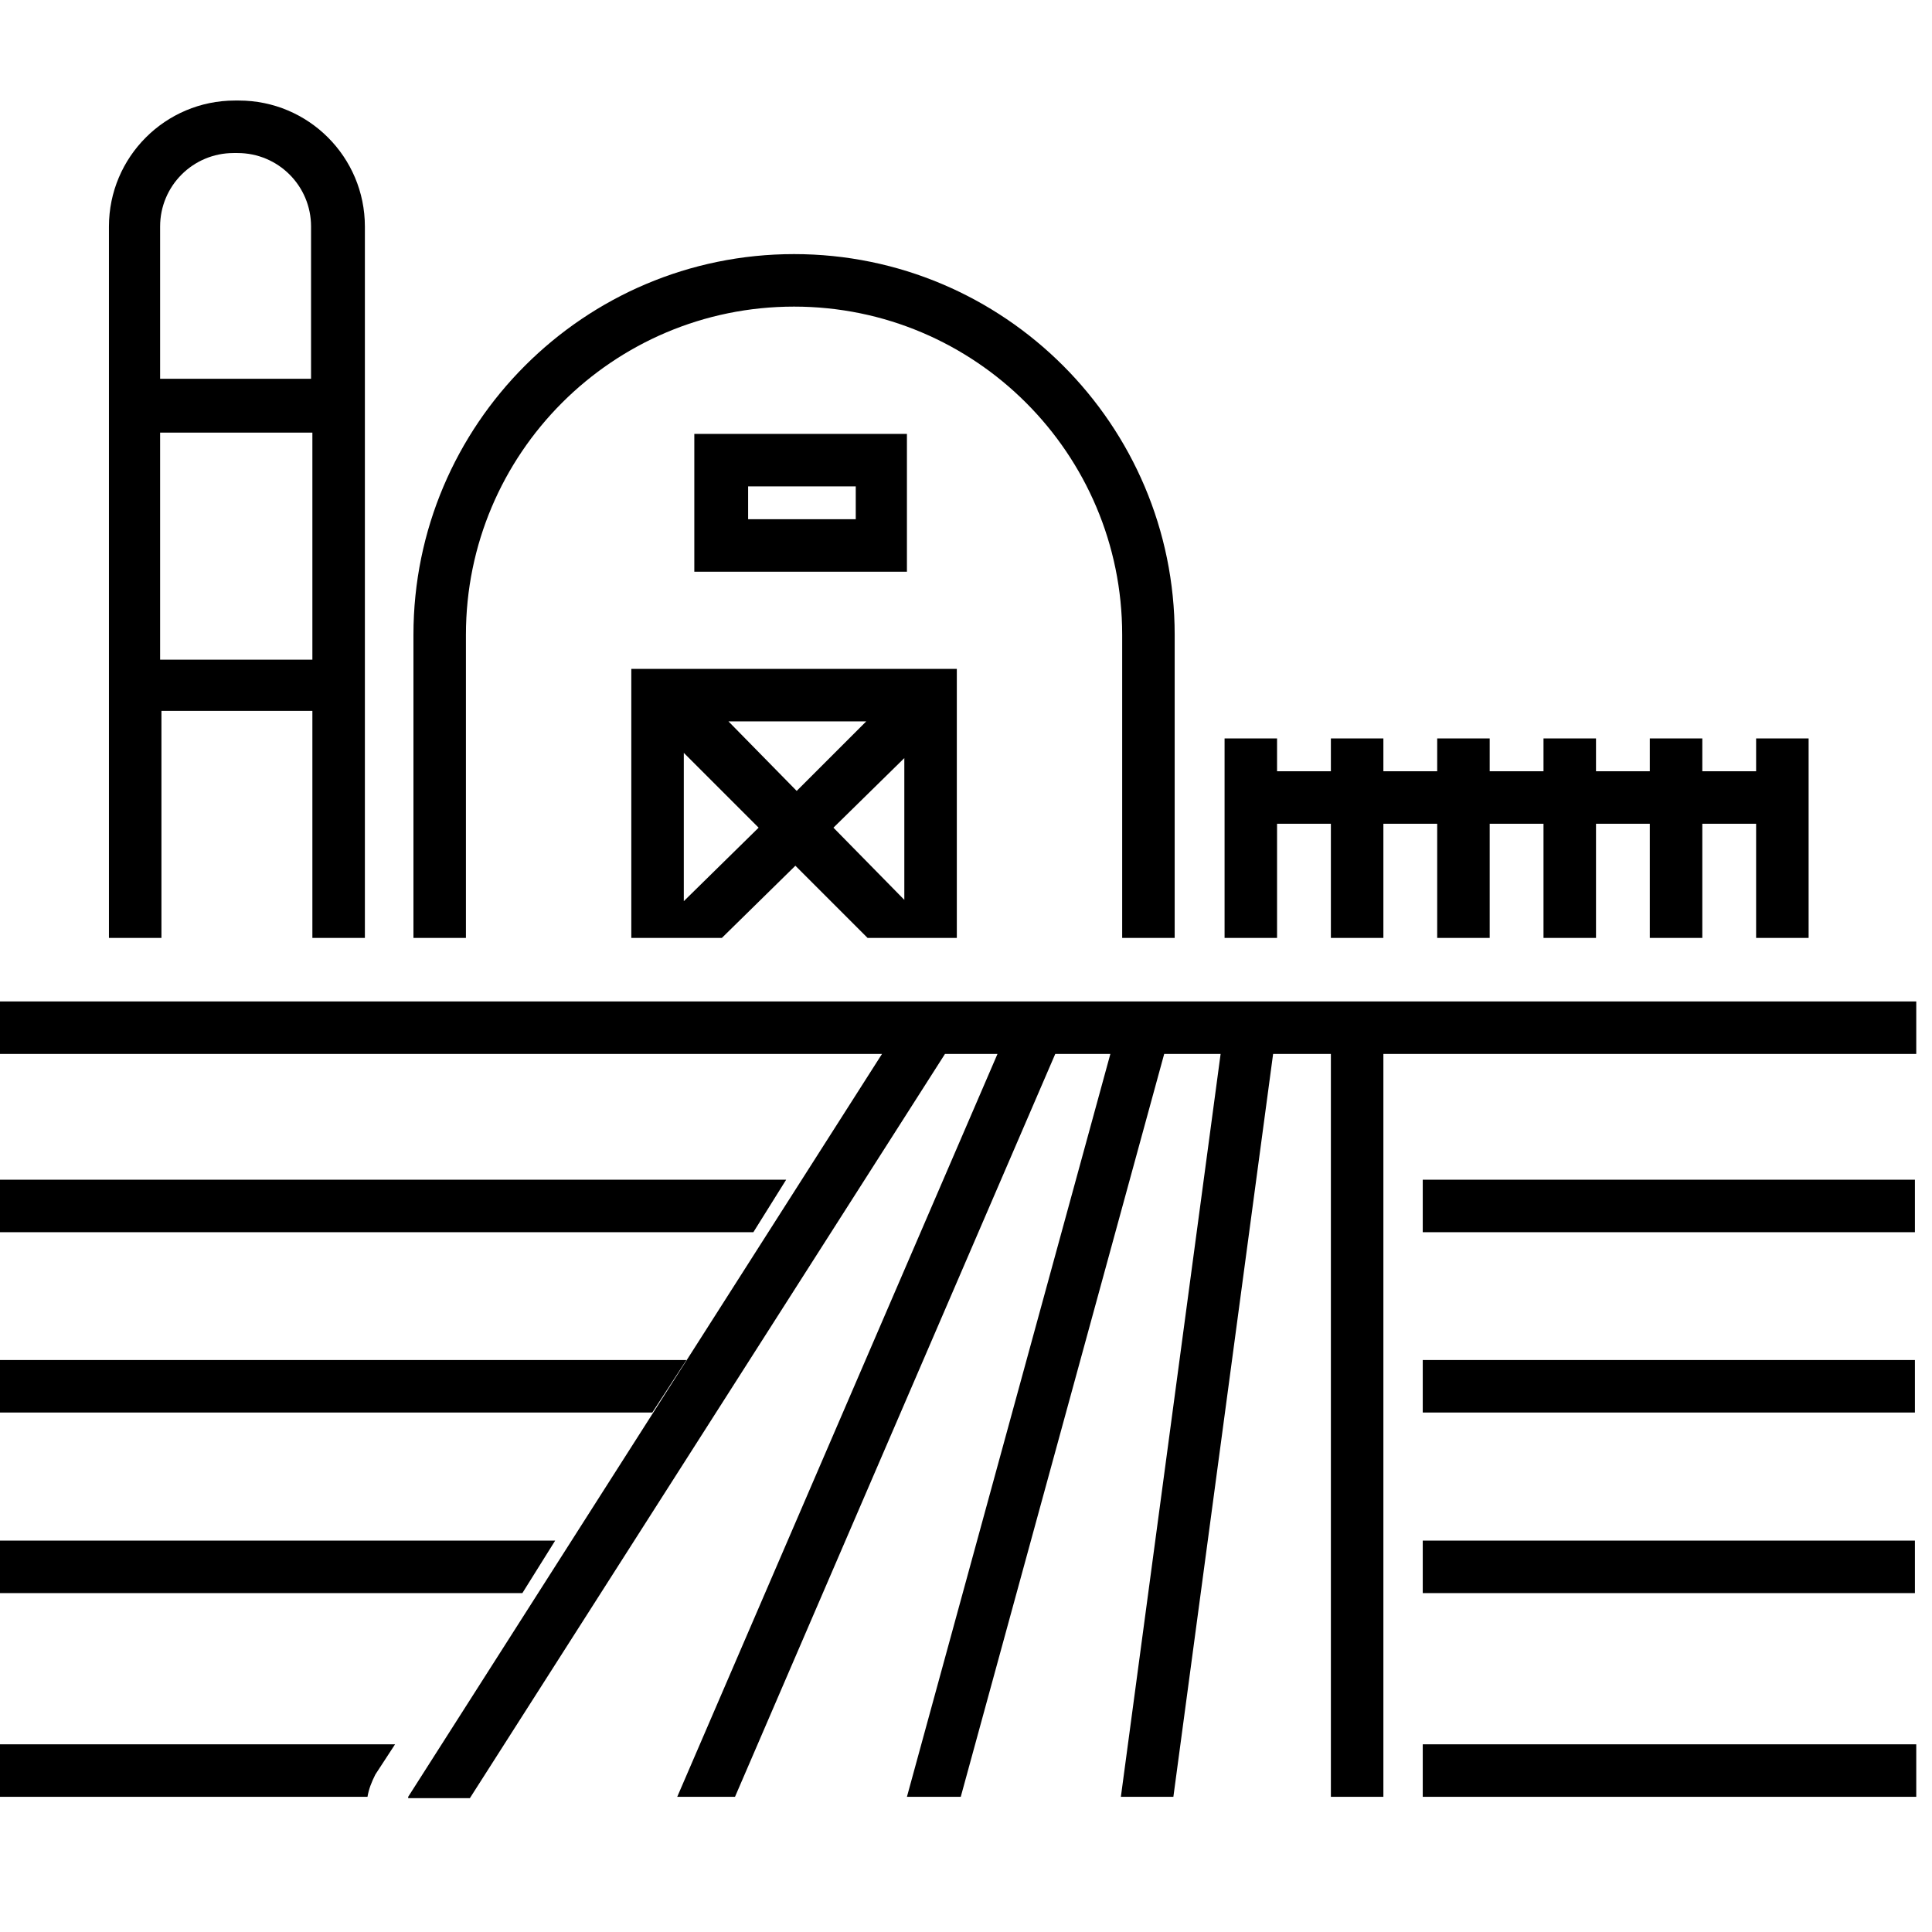 <?xml version="1.0" encoding="UTF-8"?>
<svg width="80px" height="80px" viewBox="0 0 80 80" version="1.1" xmlns="http://www.w3.org/2000/svg" xmlns:xlink="http://www.w3.org/1999/xlink">
    <!-- Generator: Sketch 60.1 (88133) - https://sketch.com -->
    <title>field-icon</title>
    <desc>Created with Sketch.</desc>
    <g id="field-icon" stroke="none" stroke-width="1" fill="none" fill-rule="evenodd">
        <rect id="Rectangle" x="0" y="0" width="80" height="80"></rect>
        <path d="M79.348,41.467 L79.348,43.641 L57.283,43.641 L57.283,74.402 L55.109,74.402 L55.109,43.641 L52.717,43.641 L48.587,74.402 L46.413,74.402 L50.543,43.641 L48.207,43.641 L39.783,74.402 L37.554,74.402 L45.978,43.641 L43.696,43.641 L30.435,74.402 L28.043,74.402 L41.304,43.641 L39.13,43.641 L19.457,74.457 L16.902,74.457 L16.902,74.457 L16.902,74.402 L36.522,43.641 L-4.61852778e-13,43.641 L-4.61852778e-13,41.467 L79.348,41.467 Z M16.359,72.228 L15.543,73.478 C15.38,73.804 15.272,74.076 15.217,74.402 L15.217,74.402 L7.21200877e-13,74.402 L7.21200877e-13,72.228 L16.359,72.228 Z M79.348,72.228 L79.348,74.402 L58.913,74.402 L58.913,72.228 L79.348,72.228 Z M22.989,63.793 L21.63,65.967 L4.05009359e-13,65.967 L4.05009359e-13,63.793 L22.989,63.793 Z M79.293,63.793 L79.293,65.967 L58.913,65.967 L58.913,63.793 L79.293,63.793 Z M28.424,56.315 L27.011,58.489 L5.63105118e-13,58.489 L5.63105118e-13,56.315 L28.424,56.315 Z M79.293,56.315 L79.293,58.489 L58.913,58.489 L58.913,56.315 L79.293,56.315 Z M32.554,48.848 L31.196,51.022 L2.48689958e-13,51.022 L2.48689958e-13,48.848 L32.554,48.848 Z M79.293,48.848 L79.293,51.022 L58.913,51.022 L58.913,48.848 L79.293,48.848 Z M39.62,27.696 L39.62,38.837 L35.924,38.837 L32.935,35.848 L29.891,38.837 L26.141,38.837 L26.141,27.696 L39.62,27.696 Z M32.88,10.522 C41.576,10.522 48.641,17.587 48.641,26.283 L48.641,26.283 L48.641,38.837 L46.467,38.837 L46.467,26.283 C46.467,18.783 40.38,12.696 32.88,12.696 C25.38,12.696 19.293,18.783 19.293,26.283 L19.293,26.283 L19.293,38.837 L17.12,38.837 L17.12,26.283 C17.12,17.587 24.185,10.522 32.88,10.522 Z M9.891,4.163 C12.772,4.163 15.109,6.5 15.109,9.38 L15.109,9.38 L15.109,38.837 L12.935,38.837 L12.935,29.435 L6.685,29.435 L6.685,38.837 L4.511,38.837 L4.511,9.38 C4.511,6.5 6.848,4.163 9.728,4.163 L9.728,4.163 Z M52.88,30.576 L52.88,31.935 L55.109,31.935 L55.109,30.576 L57.283,30.576 L57.283,31.935 L59.511,31.935 L59.511,30.576 L61.685,30.576 L61.685,31.935 L63.913,31.935 L63.913,30.576 L66.087,30.576 L66.087,31.935 L68.315,31.935 L68.315,30.576 L70.489,30.576 L70.489,31.935 L72.717,31.935 L72.717,30.576 L74.891,30.576 L74.891,38.837 L72.717,38.837 L72.717,34.109 L70.489,34.109 L70.489,38.837 L68.315,38.837 L68.315,34.109 L66.087,34.109 L66.087,38.837 L63.913,38.837 L63.913,34.109 L61.685,34.109 L61.685,38.837 L59.511,38.837 L59.511,34.109 L57.283,34.109 L57.283,38.837 L55.109,38.837 L55.109,34.109 L52.88,34.109 L52.88,38.837 L50.707,38.837 L50.707,30.576 L52.88,30.576 Z M28.315,31.174 L28.315,37.315 L31.413,34.272 L28.315,31.174 Z M37.446,31.391 L34.511,34.272 L37.446,37.261 L37.446,31.391 Z M35.87,29.87 L30.163,29.87 L32.989,32.75 L35.87,29.87 Z M12.935,17.913 L6.63,17.913 L6.63,27.315 L12.935,27.315 L12.935,17.913 Z M37.554,17.967 L37.554,23.674 L28.75,23.674 L28.75,17.967 L37.554,17.967 Z M35.435,20.141 L30.978,20.141 L30.978,21.5 L35.435,21.5 L35.435,20.141 Z M9.837,6.337 L9.674,6.337 C7.989,6.337 6.63,7.696 6.63,9.38 L6.63,9.38 L6.63,15.685 L12.88,15.685 L12.88,9.38 C12.88,7.696 11.522,6.337 9.837,6.337 L9.837,6.337 Z" id="Shape" fill="#000000" fill-rule="nonzero"></path>
    </g>
</svg>